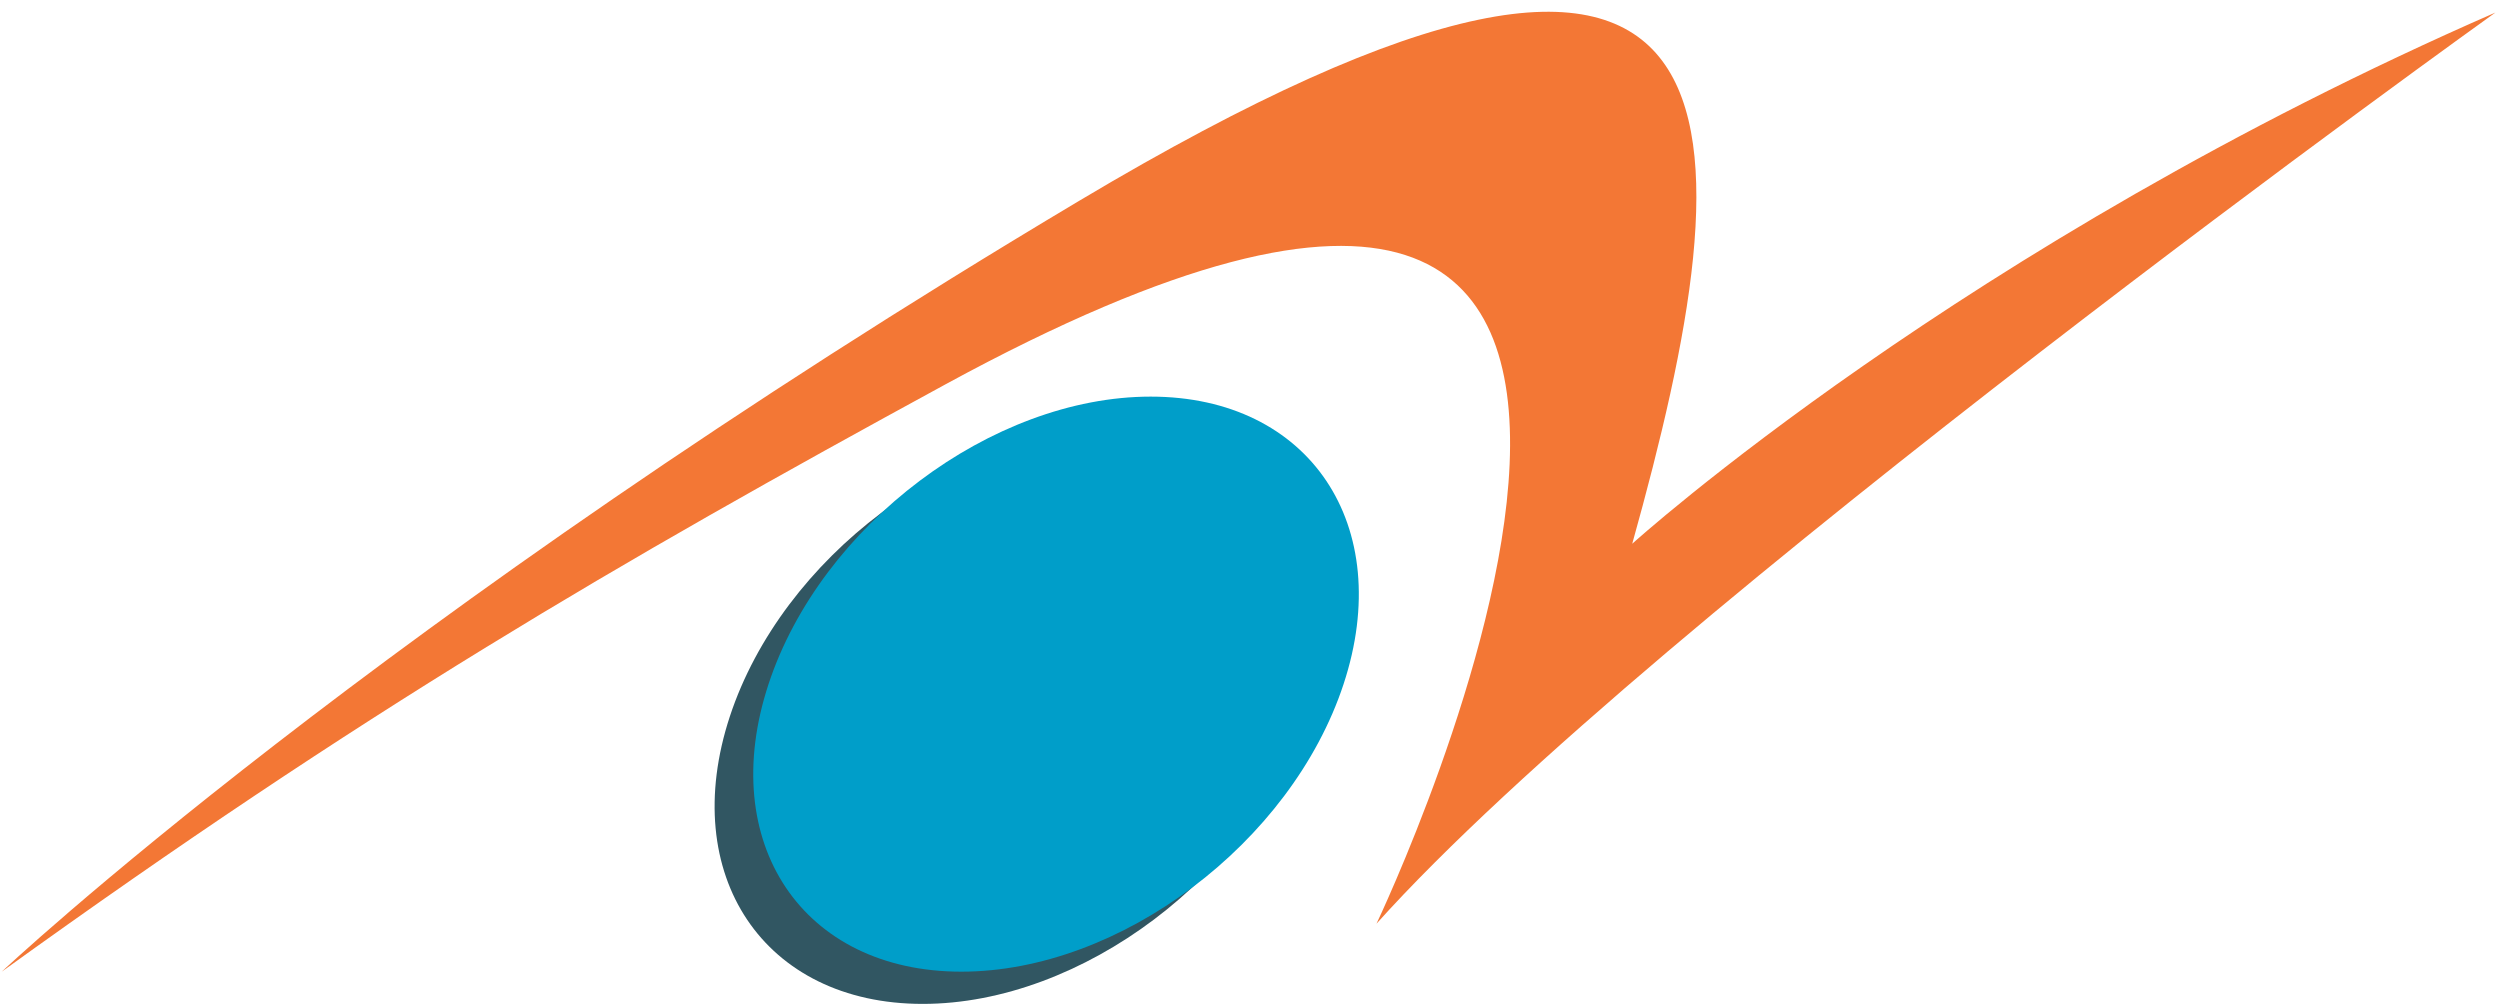 <svg width="300" height="121" viewBox="0 0 300 121" fill="none" xmlns="http://www.w3.org/2000/svg">
<g clip-path="url(#clip0_5002_243228)">
<path d="M0.21 116.6C0.21 116.6 44.796 74.607 129.513 24.091C213.816 -26.181 209.651 15.895 195.868 65.25C195.868 65.25 235.382 29.458 299.449 1.506C299.449 1.506 198.334 73.877 165.178 110.844C165.178 110.844 225.02 -14.634 113.472 46.113C73.769 67.737 43.514 85.381 0.21 116.6Z" fill="#F37735"/>
<path d="M156.59 85.964C150.316 105.018 129.783 120.468 110.725 120.468C91.672 120.468 81.312 105.018 87.584 85.964C93.859 66.91 114.394 51.462 133.45 51.462C152.503 51.462 162.866 66.91 156.59 85.964Z" fill="#315662"/>
<path d="M161.228 82.097C154.951 101.151 134.416 116.6 115.363 116.6C96.309 116.6 85.946 101.151 92.223 82.097C98.496 63.043 119.031 47.594 138.084 47.594C157.142 47.594 167.502 63.043 161.228 82.097Z" fill="#009EC9"/>
</g>
<defs>
<clipPath id="clip0_5002_243228">
<rect width="300" height="120.67" fill="white"/>
</clipPath>
</defs>
</svg>
